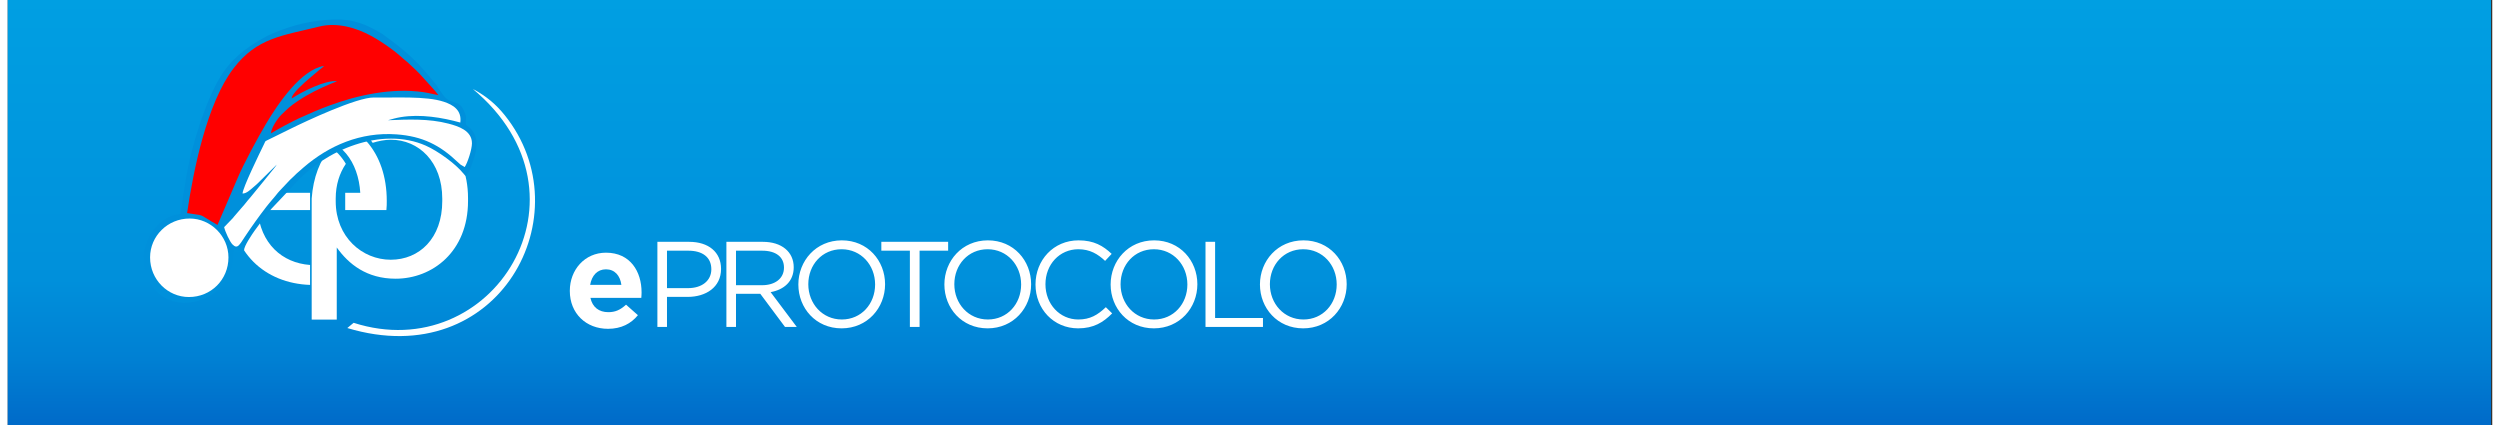 <?xml version="1.0" encoding="UTF-8"?>
<svg xmlns="http://www.w3.org/2000/svg" xmlns:xlink="http://www.w3.org/1999/xlink" width="647px" height="110px" viewBox="0 0 643 110" version="1.1">
<rect x="0" y="0" width="643" height="110" fill="#333333" stroke="none"/>
<defs>
<linearGradient id="linear0" gradientUnits="userSpaceOnUse" x1="2722.04" y1="0.01" x2="2722.04" y2="1064.39" gradientTransform="matrix(0.118,0,0,0.118,0,0)">
<stop offset="0" style="stop-color:rgb(0%,62.353%,88.627%);stop-opacity:1;"/>
<stop offset="0.576" style="stop-color:rgb(0%,56.471%,85.882%);stop-opacity:1;"/>
<stop offset="0.741" style="stop-color:rgb(0%,50.196%,82.745%);stop-opacity:1;"/>
<stop offset="0.886" style="stop-color:rgb(0%,41.176%,78.431%);stop-opacity:1;"/>
<stop offset="1" style="stop-color:rgb(0%,31.765%,73.725%);stop-opacity:1;"/>
</linearGradient>
</defs>
<g id="surface1">
<path style=" stroke:none;fill-rule:evenodd;fill:url(#linear0);" d="M 0 0 L 642.668 0 L 642.668 110 L 0 110 Z M 0 0 "/>
<path style=" stroke:none;fill-rule:nonzero;fill:rgb(100%,100%,100%);fill-opacity:1;" d="M 99.121 67.219 C 91.73 67.219 84.883 61.324 84.883 52.105 L 84.883 51.348 C 84.883 47.844 85.871 44.812 87.504 42.398 C 86.32 40.375 84.777 38.953 83.688 38.051 C 80.809 41.395 79.062 45.895 78.664 51.371 L 78.664 82.707 L 85.152 82.707 L 85.152 64.043 C 88.219 68.352 92.902 72.129 100.383 72.129 C 109.934 72.129 119.125 65.102 119.125 52.031 L 119.125 51.273 C 119.125 38.203 109.934 31.25 100.383 31.25 C 97.031 31.25 93.57 31.945 90.898 32.953 C 92.547 34.254 93.25 35.27 94.445 36.965 C 95.828 36.512 97.645 36.16 99.121 36.16 C 106.328 36.16 112.457 41.828 112.457 51.426 L 112.457 52.031 C 112.457 61.699 106.508 67.219 99.121 67.219 Z M 99.121 67.219 "/>
<path style=" stroke:none;fill-rule:nonzero;fill:rgb(100%,100%,100%);fill-opacity:1;" d="M 64.668 49.898 C 65.332 41.191 70.855 35.523 78.191 35.523 C 86.285 35.523 90.762 41.992 91.238 49.898 L 87.34 49.898 C 87.34 49.898 87.34 54.371 87.34 54.371 L 98 54.367 C 98.094 53.652 98.094 52.531 98.094 51.973 C 98.094 39.434 90.668 30.488 78.191 30.488 C 66.57 30.488 57.715 39.355 57.715 52.055 L 57.715 52.453 C 57.715 65.305 66.555 73.344 78.242 73.734 C 78.242 71.883 78.25 68.629 78.242 68.574 C 70.992 68.039 65.387 63.039 64.668 54.367 L 78.242 54.371 C 78.242 54.371 78.242 49.938 78.242 49.898 Z M 64.668 49.898 "/>
<path style=" stroke:none;fill-rule:evenodd;fill:rgb(0%,56.471%,85.882%);fill-opacity:1;" d="M 111.094 22.18 C 111.195 22.609 112.336 24.039 112.672 24.535 C 114.746 27.605 117.176 25.035 118.559 30.012 C 118.809 30.902 118.316 31.523 118.652 32.34 C 122.062 34.68 121.512 38.016 120.801 40.551 L 119.883 43.219 C 119.633 43.863 119.125 45.219 118.543 45.508 C 118.273 45.359 118.461 45.484 118.254 45.281 C 118.176 45.207 118.102 45.113 118.035 45.027 C 115.949 42.398 111.312 39.07 108.18 37.688 C 96.785 32.664 82.176 38.785 74.348 47.562 L 68.281 53.992 C 67.641 54.754 67.016 55.492 66.375 56.32 L 64.629 58.699 C 64.398 58.988 64.188 59.285 63.945 59.625 C 63.352 60.461 61.039 63.809 61.191 64.766 C 60.48 64.984 59.211 64.609 58.535 64.457 C 58.426 67.246 58.207 69.875 56.762 72.277 C 53.09 78.402 43.648 80.637 38.605 75.477 C 33.309 70.062 34.25 60.715 40.988 56.57 C 42.043 55.922 43.227 55.469 44.73 55.426 C 45.82 47.258 46.707 42.285 48.125 37.316 C 49.773 31.52 52.328 23.816 55.727 18.801 C 57.695 15.895 60.852 12.582 67.363 9.172 C 72.453 6.941 76.578 5.691 82.148 5.18 C 88.043 4.637 91.633 5.57 96.934 8.773 C 103.527 13.555 105.988 15.832 111.094 22.18 Z M 111.094 22.18 "/>
<path style=" stroke:none;fill-rule:evenodd;fill:rgb(100%,0%,0%);fill-opacity:1;" d="M 111.465 24.633 C 110.785 24.543 109.066 24.062 107.613 23.855 C 99.391 22.668 90.582 24.613 83.312 27.289 C 80.148 28.457 78.453 29.242 75.434 30.594 C 74.023 31.223 69.559 33.578 68.148 34.512 C 68.137 33.164 69.859 30.613 70.848 29.664 C 72.418 28.16 73.105 27.457 75.047 26.16 C 78.062 24.152 80.566 22.98 83.816 21.586 C 84.246 21.402 84.801 21.238 85.219 21.023 C 82.324 20.641 76.184 23.711 73.504 25.48 C 73.32 24.383 76.996 21.184 77.836 20.48 L 80.676 18.062 C 80.941 17.852 81.684 17.32 81.859 17.051 C 75.891 18.031 69.965 26.812 66.844 32.047 C 64.762 35.539 61.074 42.359 59.449 46.188 L 54.297 58.215 C 53.172 57.613 52.047 56.883 50.91 56.199 C 50.039 55.676 50.016 55.684 48.859 55.516 C 48.047 55.398 47.191 55.246 46.418 55.145 C 48.098 43.766 51.594 26.652 58.43 17.699 C 64.543 9.688 71.234 9.227 80.59 6.879 C 85.387 5.676 90.352 7.305 93.895 9.203 C 94.836 9.707 95.641 10.203 96.488 10.73 C 97.395 11.293 98.141 11.855 98.949 12.41 C 100.758 13.656 102.043 14.988 103.496 16.133 L 105.633 18.133 C 106.348 18.855 106.988 19.469 107.648 20.258 L 109.613 22.422 C 110.246 23.105 110.941 23.91 111.465 24.633 Z M 111.465 24.633 "/>
<path style=" stroke:none;fill-rule:evenodd;fill:rgb(100%,100%,100%);fill-opacity:1;" d="M 117.129 31.715 C 112.414 30.41 106.824 29.477 101.738 30.309 C 100.438 30.52 99.555 30.809 98.387 31.117 C 103.574 30.91 108.973 30.66 114.055 31.992 C 116.648 32.672 120.141 33.789 120.141 37.086 C 120.141 38.672 118.977 42.23 118.266 43.227 C 118.008 43.113 118.25 43.227 118.008 43.078 C 117.047 42.508 117.34 42.789 116.387 41.883 C 111.875 37.602 107.379 35.246 100.562 34.77 C 91.344 34.125 83.18 37.625 76.535 43.355 L 74.781 44.895 C 74.176 45.539 73.684 45.922 73.098 46.5 L 70.723 49.012 C 70.453 49.344 70.168 49.57 69.918 49.898 C 69.148 50.914 67.93 52.219 66.941 53.504 C 65.035 55.969 63.277 58.418 61.48 61.109 C 59.914 63.461 59.473 64.566 58.148 63.242 C 57.488 62.574 56.262 59.957 56.008 58.781 L 58.246 56.461 C 58.43 56.273 58.504 56.117 58.668 55.938 L 60.367 53.969 C 60.648 53.613 60.945 53.344 61.242 52.965 C 61.781 52.281 62.367 51.562 62.945 50.91 L 66.285 46.824 C 66.867 46.125 67.379 45.465 67.965 44.742 C 68.273 44.359 69.457 42.953 69.625 42.605 L 65.527 46.633 C 64.836 47.383 64.191 47.918 63.426 48.57 C 62.871 49.039 61.762 50.125 60.77 50.082 C 60.828 48.582 65.152 39.715 66.309 37.348 C 66.699 36.547 66.527 36.617 67.082 36.336 L 73.254 33.301 C 77.145 31.375 90.395 25.152 94.785 25.234 C 100.285 25.34 108.234 24.801 112.848 26.332 C 115.309 27.148 117.547 28.523 117.129 31.715 Z M 117.129 31.715 "/>
<path style=" stroke:none;fill-rule:evenodd;fill:rgb(100%,100%,100%);fill-opacity:1;" d="M 57.125 66.621 C 57.125 72.371 52.633 76.871 46.887 76.871 C 41.402 76.871 36.84 72.359 36.84 66.621 C 36.84 61.078 41.395 56.555 47.078 56.555 C 52.555 56.555 57.125 61.137 57.125 66.621 Z M 57.125 66.621 "/>
<path style=" stroke:none;fill-rule:nonzero;fill:rgb(100%,100%,100%);fill-opacity:1;" d="M 164.039 75.734 L 164.039 75.668 C 164.039 70.301 161.148 65.395 154.824 65.395 C 149.32 65.395 145.469 69.84 145.469 75.246 L 145.469 75.316 C 145.469 81.113 149.672 85.098 155.355 85.098 C 158.777 85.098 161.316 83.754 163.09 81.57 L 160.016 78.848 C 158.527 80.219 157.227 80.789 155.426 80.789 C 153.023 80.789 151.332 79.52 150.801 77.086 L 163.969 77.086 C 164 76.586 164.039 76.266 164.039 75.734 Z M 158.816 73.723 L 150.73 73.723 C 151.152 71.293 152.602 69.699 154.824 69.699 C 157.086 69.699 158.496 71.32 158.816 73.723 Z M 158.816 73.723 "/>
<path style=" stroke:none;fill-rule:nonzero;fill:rgb(100%,100%,100%);fill-opacity:1;" d="M 184.609 69.594 C 184.609 65.227 181.336 62.586 176.375 62.586 L 168.133 62.586 L 168.133 84.602 L 170.617 84.602 L 170.617 76.836 L 175.965 76.836 C 180.645 76.836 184.609 74.375 184.609 69.594 Z M 182.094 69.691 C 182.094 72.617 179.699 74.57 176.055 74.57 L 170.617 74.57 L 170.617 64.879 L 176.176 64.879 C 179.734 64.879 182.094 66.52 182.094 69.691 Z M 204.199 84.602 L 197.438 75.605 C 200.895 74.973 203.414 72.84 203.414 69.16 C 203.414 65.191 200.297 62.586 195.457 62.586 L 185.992 62.586 L 185.992 84.602 L 188.477 84.602 L 188.477 76.043 L 194.77 76.043 L 201.152 84.602 Z M 200.895 69.246 C 200.895 72.109 198.539 73.812 195.234 73.812 L 188.477 73.812 L 188.477 64.879 L 195.27 64.879 C 198.824 64.879 200.895 66.52 200.895 69.246 Z M 227.059 73.562 C 227.059 67.457 222.559 62.203 215.867 62.203 C 209.164 62.203 204.613 67.52 204.613 73.625 C 204.613 79.723 209.105 84.977 215.805 84.977 C 222.496 84.977 227.059 79.66 227.059 73.562 Z M 224.477 73.625 C 224.477 78.656 220.895 82.684 215.867 82.684 C 210.832 82.684 207.188 78.59 207.188 73.562 C 207.188 68.523 210.77 64.504 215.805 64.504 C 220.832 64.504 224.477 68.586 224.477 73.625 Z M 235.988 64.879 L 243.379 64.879 L 243.379 62.586 L 226.09 62.586 L 226.09 64.879 L 233.477 64.879 L 233.477 84.602 L 235.988 84.602 Z M 264.855 73.562 C 264.855 67.457 260.355 62.203 253.66 62.203 C 246.961 62.203 242.406 67.52 242.406 73.625 C 242.406 79.723 246.898 84.977 253.598 84.977 C 260.293 84.977 264.855 79.66 264.855 73.562 Z M 262.27 73.625 C 262.27 78.656 258.688 82.684 253.66 82.684 C 248.625 82.684 244.98 78.59 244.98 73.562 C 244.98 68.523 248.562 64.504 253.598 64.504 C 258.625 64.504 262.27 68.586 262.27 73.625 Z M 285.828 81.105 L 284.188 79.5 C 282.082 81.516 280.105 82.684 277.082 82.684 C 272.246 82.684 268.562 78.691 268.562 73.562 C 268.562 68.434 272.211 64.504 277.082 64.504 C 280.07 64.504 282.145 65.762 284 67.52 L 285.699 65.699 C 283.5 63.621 281.113 62.203 277.117 62.203 C 270.641 62.203 265.988 67.328 265.988 73.625 C 265.988 79.973 270.676 84.977 277.023 84.977 C 281.016 84.977 283.527 83.434 285.828 81.105 Z M 307.879 73.562 C 307.879 67.457 303.379 62.203 296.684 62.203 C 289.984 62.203 285.43 67.52 285.43 73.625 C 285.43 79.723 289.922 84.977 296.621 84.977 C 303.316 84.977 307.879 79.66 307.879 73.562 Z M 305.293 73.625 C 305.293 78.656 301.711 82.684 296.684 82.684 C 291.648 82.684 288.004 78.59 288.004 73.562 C 288.004 68.523 291.586 64.504 296.621 64.504 C 301.648 64.504 305.293 68.586 305.293 73.625 Z M 309.984 84.602 L 324.855 84.602 L 324.855 82.301 L 312.469 82.301 L 312.469 62.586 L 309.984 62.586 Z M 346.523 73.562 C 346.523 67.457 342.023 62.203 335.332 62.203 C 328.629 62.203 324.074 67.52 324.074 73.625 C 324.074 79.723 328.566 84.977 335.266 84.977 C 341.961 84.977 346.523 79.66 346.523 73.562 Z M 343.938 73.625 C 343.938 78.656 340.355 82.684 335.332 82.684 C 330.297 82.684 326.648 78.59 326.648 73.562 C 326.648 68.523 330.234 64.504 335.266 64.504 C 340.293 64.504 343.938 68.586 343.938 73.625 Z M 343.938 73.625 "/>
<path style=" stroke:none;fill-rule:evenodd;fill:rgb(100%,100%,100%);fill-opacity:1;" d="M 120.359 23.02 C 153.461 50.547 125.398 95.047 89.516 83.543 L 87.883 84.895 C 127.113 96.73 149.227 55.395 128.59 29.77 C 126.445 27.109 123.902 24.879 120.359 23.02 Z M 120.359 23.02 "/>
</g>
</svg>
